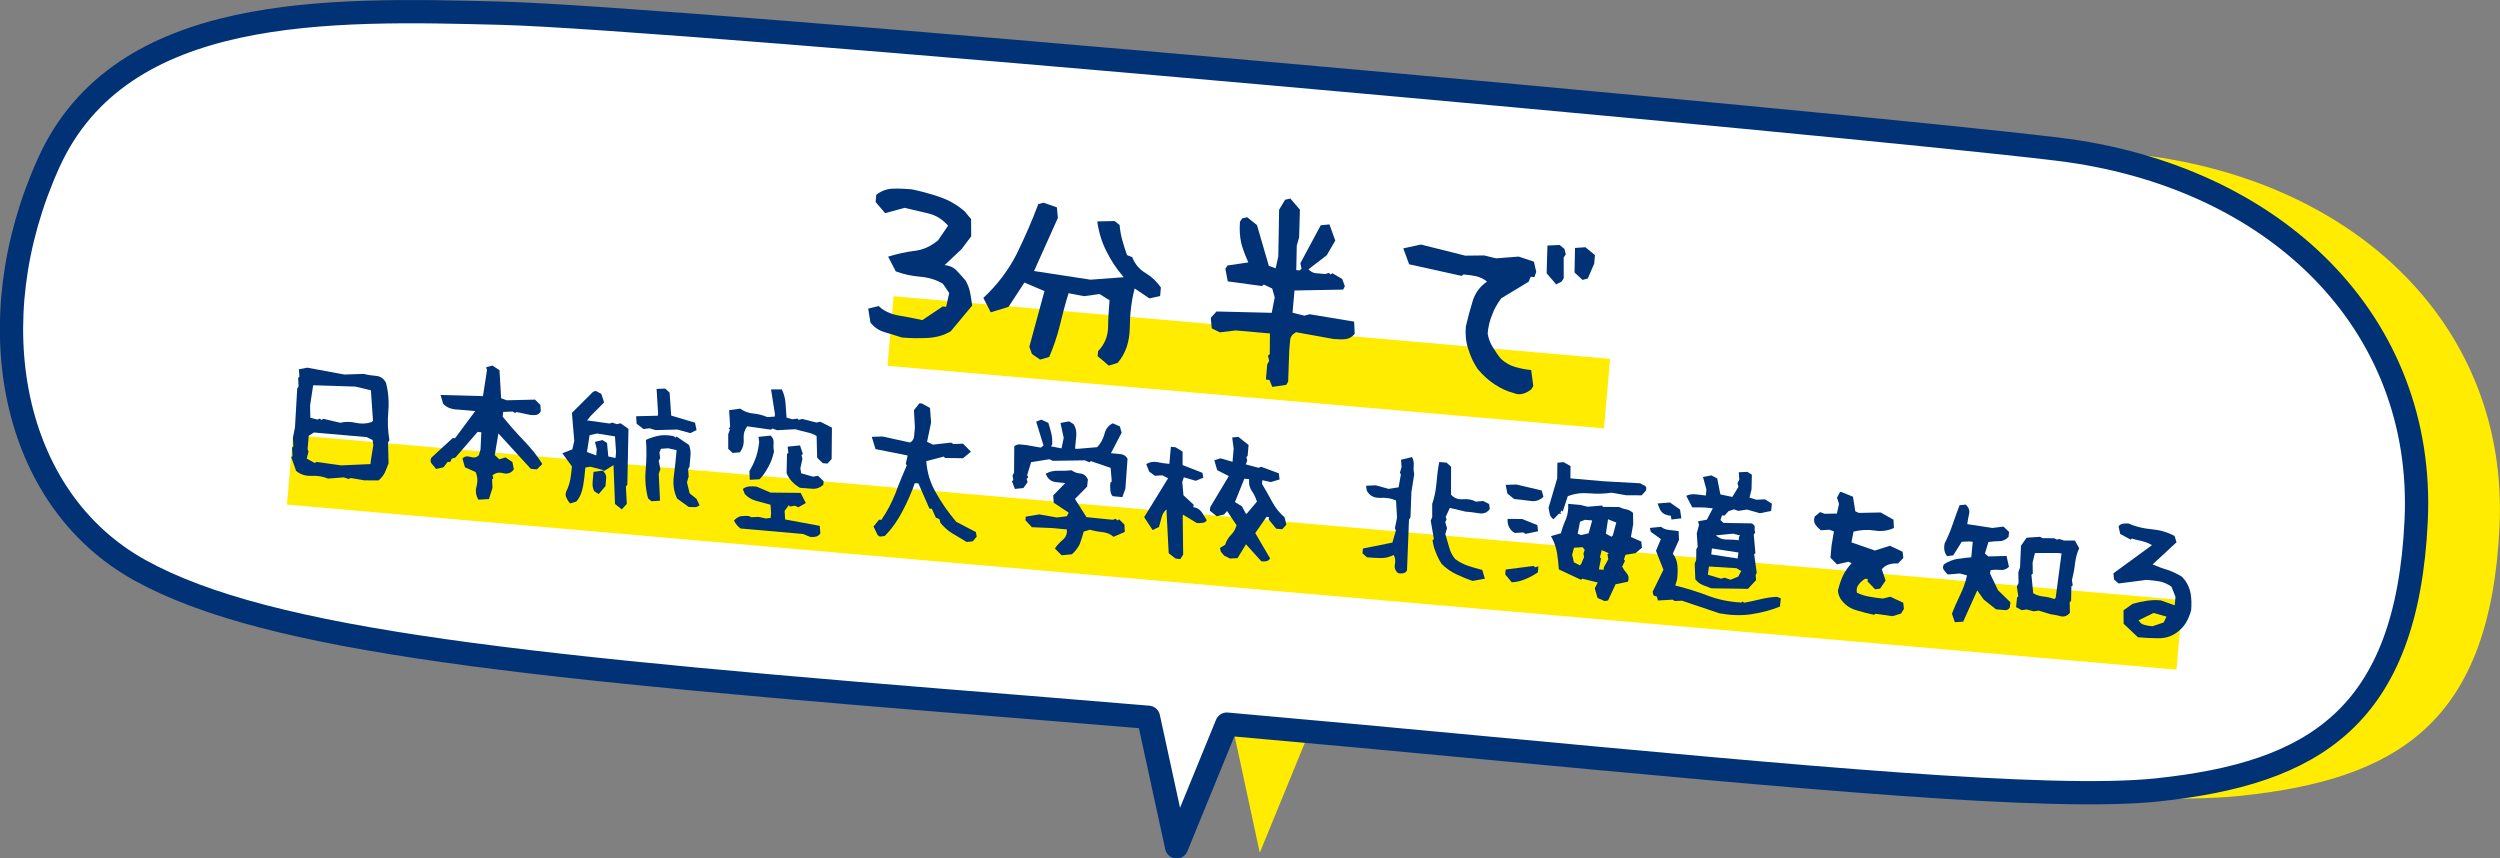 <?xml version="1.0" encoding="utf-8"?>
<!-- Generator: Adobe Illustrator 28.3.0, SVG Export Plug-In . SVG Version: 6.00 Build 0)  -->
<svg version="1.1" id="レイヤー_1" xmlns="http://www.w3.org/2000/svg" xmlns:xlink="http://www.w3.org/1999/xlink" x="0px"
	 y="0px" viewBox="0 0 214.8 73.75" style="enable-background:new 0 0 214.8 73.75;" xml:space="preserve">
<rect x="0" y="0" width="214.8" height="73.75" fill="#808080" stroke="none"/>
<style type="text/css">
	.st0{fill:#FFEC00;}
	.st1{fill:#FFFFFF;stroke:#003275;stroke-width:2;stroke-linejoin:round;stroke-miterlimit:3.999;}
	.st2{enable-background:new    ;}
	.st3{fill:#003275;}
</style>
<g id="グループ_21327" transform="translate(-1005.24 -796.035)">
	<path id="合体_14" class="st0" d="M1111.08,858.16c-3.36-0.28-6.75-0.56-10.17-0.84c-43.49-3.46-65.38-5.65-76.48-11.8
		c-11.1-6.15-14.03-21.34-7.82-35.03c6.21-13.69,24.06-13.22,38.93-12.82c14.87,0.39,114.76,9.4,133.6,11.67
		c18.84,2.27,31.66,14.98,30.86,31.93c-0.8,16.94-8.83,21.72-22.23,23.14c-9.2,0.97-30.93-1.1-57.72-3.61
		c-7.1-0.67-14.57-1.36-22.25-2.04l-4.32,10.54L1111.08,858.16z"/>
	<g id="グループ_21326" transform="matrix(0.996, 0.087, -0.087, 0.996, 71.732, -86.299)">
		<path id="合体_13" class="st1" d="M1110.64,850.74c-3.37,0.01-6.78,0.03-10.21,0.05c-43.64,0.34-65.64,0.06-77.24-5.1
			c-11.6-5.16-15.84-20.04-10.84-34.22s22.83-15.26,37.68-16.17s115.17-0.62,134.14,0s32.85,12.17,33.53,29.12
			s-6.91,22.41-20.14,24.99c-9.08,1.77-30.91,1.59-57.82,1.43c-7.14-0.05-14.63-0.09-22.34-0.1l-3.38,10.88L1110.64,850.74z"/>
		<g id="グループ_21325" transform="translate(-0.324)">
			
				<rect id="長方形_23624" x="1114.12" y="754.47" transform="matrix(2.536970e-06 1 -1 2.536970e-06 1953.086 -281.148)" class="st0" width="6" height="163"/>
			<g class="st2">
				<path class="st3" d="M1038.94,836.44c-0.42-0.14-0.9-0.18-1.41-0.11c-0.52,0.07-0.98-0.03-1.38-0.31l-0.52-1.15l0.1-0.08
					l-0.1-0.73l0.1-0.11l-0.1-0.73l0.1-0.92l-0.1-3.33l0.1-0.2l-0.1-0.73l0.1-0.11l-0.1-0.63l0.71-0.2l3.22,0.31l1.66-0.2
					c0.34,0.06,0.71,0.08,1.09,0.08c0.36,0,0.67,0.18,0.88,0.52c0.27,0.77,0.41,1.58,0.41,2.44c0,0.87,0.11,1.68,0.31,2.45
					l-0.1,0.21l0.2,1.76c-0.07,0.27-0.15,0.55-0.24,0.81c-0.11,0.29-0.28,0.53-0.49,0.74l-1.23,0.1l-1.15-0.1l-0.2,0.1l-0.42-0.1
					L1038.94,836.44z M1042.47,834.88l0-0.31l0.1-1.34l-0.1-0.42l-0.52-0.21l-4.56,0l-0.42,0.32l0,1.15l0.1,0.2l-0.1,0.62l0.73,0.32
					l0.1-0.11l2.18,0.11L1042.47,834.88z M1042.26,831.27l0.1-0.11l-0.41-2.6l-1.36-0.2l-3.62,0.2l-0.11,1.76l0.11,1.04l0.62,0.11
					l0.21-0.11l0.11,0.11l0.2-0.11l1.46,0.21c0.42-0.14,0.87-0.18,1.34-0.11C1041.39,831.52,1041.84,831.46,1042.26,831.27z"/>
				<path class="st3" d="M1051.97,837.12c-0.25-0.35-0.34-0.73-0.25-1.16c0.07-0.45,0-0.84-0.2-1.19l-0.94-0.32l-0.28-0.73
					c0.15-0.2,0.36-0.27,0.69-0.2c0.29,0.07,0.53,0,0.69-0.21l0.1-0.5l-0.06-1.48l-0.32-0.01l-1.72,2.38l-0.29,0.1l-0.12,0.31
					l-0.21,0l-0.32,0.5l-0.62,0.2c-0.14-0.14-0.28-0.28-0.42-0.43c-0.13-0.14-0.15-0.31-0.07-0.5l1.69-1.85l0.19,0.01l1.53-2.48
					c-0.49,0-1.01,0-1.51,0c-0.52,0.03-0.94-0.08-1.29-0.38l-0.29-0.74l3.64-0.22l0.15-2.27l-0.1-0.22l0.53-0.2l0.64,0.35l0.35,2.39
					l0.5,0.13l2.41-0.27l0.5,0.42l0.08,0.52c-0.07,0.21-0.2,0.32-0.36,0.36c-0.18,0.04-0.38,0.06-0.57,0.04l-1.15-0.14l-0.1,0.1
					l-0.21-0.11l-0.82,0.1l-0.01,0.41c0.62,0.64,1.26,1.26,1.97,1.88c0.71,0.62,1.3,1.23,1.78,1.88l-0.43,0.5l-0.52,0l-0.7-0.64
					l-2.34-2.15l-0.15,1.88l0.42,0.33l0.52-0.21l0.62,0.34l0.18,0.62c-0.21,0.35-0.52,0.47-0.88,0.41
					c-0.39-0.07-0.69,0.03-0.91,0.28l0.11,0.22l-0.11,0.1l0.1,0.74l-0.22,0.98L1051.97,837.12z"/>
				<path class="st3" d="M1064.32,836.88l-0.62-0.41l-0.42-3.32l-0.41,0.31l-0.41,0.31c0.2,0.14,0.29,0.34,0.29,0.57
					c0,0.25,0,0.46,0,0.67l-0.52,0.73l-0.4-0.21c-0.14-0.2-0.21-0.46-0.21-0.77c0-0.32,0-0.6,0-0.88l0.92-0.21l-1.23-0.21
					l-0.42,0.11c0,0.56-0.01,1.09-0.06,1.61c-0.04,0.52-0.18,0.98-0.46,1.37l-0.52,0.21c-0.14-0.14-0.25-0.27-0.35-0.45
					c-0.11-0.18-0.13-0.36-0.06-0.57c0.14-0.35,0.21-0.7,0.25-1.04c0.03-0.35,0.04-0.71,0.04-1.13l-0.92-1.05l0.83-0.41l0.1-0.73
					l-0.41-2.39l1.65-1.96l0.22-0.1l0.5,0.21l0.31,0.71l-1.04,1.25l-0.29,0.42l1.96,0.1l0.21-0.1l0.41,0.1l0.32-0.1l0.71,0.42
					l0.32,4.77l-0.11,0.2l0.21,1.46L1064.32,836.88z M1063.4,832.53l0-0.52l-0.21-1.33l-1.55-0.11l-0.63,0.2l-0.1,1.46l0.82,0.22
					l0-0.53l-0.21-0.62l0.63-0.21l0.41,0.21l0.21,1.15L1063.4,832.53z M1065.57,829.84l-0.62-0.41l-0.1-0.63l1.86-0.21l0-0.21
					l-0.31-2.07l0.73-0.1l0.41,0.31l0.31,1.96l2.09,0.43l0.19,0.62l-0.52,0.31l-1.13-0.21l-1.86,0.21l-0.53-0.11L1065.57,829.84z
					 M1070.03,836.17l-1.05-0.63c-0.34-0.55-0.49-1.2-0.45-1.96c0.03-0.76,0.04-1.48,0.04-2.18l-0.73-0.1l-0.62,0.1l-0.1,0.32
					l0.1,0.5l-0.1,0.22l0.2,0.71l-0.1,0.42l0.31,2.28l-0.73,0.11l-0.31-0.22c-0.28-0.76-0.42-1.57-0.42-2.44
					c0-0.85-0.06-1.71-0.2-2.55c0.34-0.2,0.71-0.35,1.09-0.46c0.37-0.1,0.81-0.13,1.29-0.06l0.11,0.11l0.1-0.11l1.13,0.63
					c0.14,0.28,0.21,0.56,0.21,0.88c0,0.31,0,0.64,0,0.98l-0.1,0.22l0.1,0.62l-0.1,0.52l0.31,0.92l0.63,0.42l0.31,0.53
					c-0.15,0.13-0.29,0.2-0.48,0.2S1070.16,836.17,1070.03,836.17z"/>
				<path class="st3" d="M1081.18,831.42l-0.52-0.42l-0.21-1.86c-0.28-0.14-0.57-0.21-0.88-0.25c-0.32-0.04-0.64-0.1-0.98-0.17
					l-1.57,0.22l-0.41-0.11l-0.11,0.11l-2.06-0.11c-0.21,0.34-0.28,0.71-0.21,1.13c0.07,0.42-0.01,0.8-0.22,1.15l-0.62,0.11
					l-0.41-0.32l-0.11-1.25l0.11-0.42l-0.11-0.1l0.11-0.11l-0.21-1.44l0.94-0.21c0.34,0.21,0.73,0.32,1.15,0.32
					c0.41,0,0.83,0.07,1.23,0.2l0.63-0.1l0-0.21l-0.52-2.09l0.92-0.08c0.21,0.34,0.35,0.71,0.42,1.13c0.07,0.42,0.13,0.83,0.2,1.25
					l0.52,0.1l0.42-0.1l0.1,0.1l0.32-0.1l1.25,0.2l0.31-0.1l1.04,0.42l0.21,2.69l-0.32,0.42L1081.18,831.42z M1080.66,837.83
					l-0.63-0.2h-5.39c-0.13-0.07-0.25-0.17-0.35-0.27c-0.11-0.11-0.21-0.24-0.28-0.36c0.15-0.21,0.34-0.35,0.53-0.42
					c0.21-0.04,0.45-0.08,0.71-0.08l0.22,0.08l0.62-0.08l0.63,0.08l0.41-0.08l0-0.42l-0.11-0.71c-0.41-0.07-0.81-0.15-1.23-0.22
					c-0.42-0.07-0.76-0.24-1.05-0.5l-0.21-0.42c0.14-0.14,0.32-0.22,0.53-0.27c0.2-0.03,0.42-0.04,0.63-0.04l1.23,0.41l2.59-0.2
					l0.52,0.83l-0.61,0.42l-0.31-0.11l-0.42,0.11l-0.1-0.11l-0.32,0.52l0.11,0.73l3.01,0.29l0.11,0.63
					c-0.07,0.14-0.18,0.25-0.32,0.31C1081.04,837.8,1080.87,837.83,1080.66,837.83z M1075.06,833.39l-0.1-0.73
					c0.2-0.42,0.35-0.83,0.46-1.26c0.1-0.41,0.15-0.85,0.16-1.33l-0.1-0.42l1.02-0.2c0.21,0.13,0.32,0.34,0.32,0.62
					c0,0.27,0.04,0.52,0.1,0.71c-0.06,0.49-0.18,0.94-0.36,1.34c-0.18,0.42-0.39,0.81-0.67,1.15L1075.06,833.39z M1079.41,833.7
					c-0.28-0.14-0.52-0.29-0.73-0.48c-0.2-0.18-0.38-0.39-0.52-0.67l-0.11-1.65l0.11-0.11l-0.11-0.52l1.05-0.2l0.31,0.71l-0.11,0.11
					l0.11,0.32l-0.11,0.81l0.11,0.43l1.04,0.2l0.42-0.11l0.52,0.42l0,0.31c-0.28,0.29-0.59,0.42-0.94,0.42
					C1080.11,833.7,1079.76,833.7,1079.41,833.7z"/>
				<path class="st3" d="M1086.62,837.28l-0.2-0.11l-0.42-0.7l0.42-0.63l0.2,0c0.43-0.76,0.76-1.55,1.01-2.38
					c0.22-0.84,0.49-1.65,0.76-2.49l-0.1-0.11l0.1-0.73l-2.8-0.31l-0.41-1.02l0.92-0.11l2.39,0.31c0.21-0.13,0.31-0.32,0.31-0.57
					c0-0.24,0-0.5,0-0.77l-0.21-1.46l0.42-0.63l0.21,0l0.73,0.32l0.2,1.25l-0.2,1.67l0.52,0.2l1.55-0.31l0.21,0.11l0.81-0.11
					l0.74,0.63l-0.63,0.62l-1.55,0.11l-0.1-0.11l-1.47,0.52c0.15,0.97,0.5,1.85,1.06,2.63c0.54,0.81,1.2,1.59,1.95,2.34l1.76,0.73
					l0.11,0.39l-0.31,0.43l-0.52,0.1c-0.42-0.21-0.83-0.42-1.23-0.6c-0.44-0.21-0.81-0.5-1.15-0.84l-0.11-0.31l-0.32-0.1l-0.41-0.73
					l-0.21,0l-1.13-2.07l-0.31,0c-0.21,0.83-0.49,1.65-0.84,2.48c-0.34,0.84-0.78,1.6-1.34,2.27L1086.62,837.28z"/>
				<path class="st3" d="M1097.82,832.19l-0.31-0.64l0.11-0.1l-0.1-0.41l0.11-0.22l-0.18-2.28c0.15-0.14,0.31-0.2,0.48-0.2
					c0.18,0,0.38,0,0.57,0.01l1.23,0.11l0.22-0.2l-0.81-1.99l0.42-0.21l0.63,0.22c0.11,0.29,0.24,0.57,0.34,0.9
					c0.1,0.31,0.15,0.63,0.15,0.98l-0.11,0.11l0.94,0.1l0.11-0.92l-0.39-1.25l0.73-0.2l0.41,0.21c0.21,0.28,0.31,0.6,0.31,0.99
					c-0.01,0.38-0.01,0.74-0.01,1.09l0.21,0l1.67-0.29c0.28-0.34,0.45-0.74,0.53-1.19c0.07-0.45,0.29-0.77,0.63-0.97l0.63,0.21
					l0.2,0.53l-0.76,1.83c0.28,0.01,0.54,0.01,0.84,0.01c0.27,0.01,0.48,0.13,0.62,0.34l0.04,2.59l-0.2,0.74l-0.83-0.01
					c-0.16-0.14-0.22-0.31-0.25-0.53c-0.04-0.21-0.06-0.42-0.04-0.63l0.1-0.1l-0.2-1.15l-1.75-0.43l-0.11,0.11l-0.41-0.13
					l-2.73,0.28l-0.31-0.11l-1.54,0.39l-0.24,1.13l0.11,0.21l-0.13,0.11l0.11,0.29l-0.32,0.53L1097.82,832.19z M1102.32,837.52
					l-0.63-0.53c0.15-0.28,0.35-0.53,0.62-0.81c0.25-0.25,0.32-0.57,0.27-0.91l-1.26-0.01l-1.76,0.08l-0.6-0.55l0-0.31l1.13-0.29
					l1.55,0.13l0.83-0.18l0.14-0.32l-1.36-0.74l-0.1-0.62l0.94-1.15c-0.27-0.01-0.55-0.01-0.81-0.01c-0.29,0-0.52-0.11-0.73-0.32
					l-0.21-0.31c0.29-0.21,0.63-0.34,1.06-0.36c0.42-0.03,0.8-0.07,1.15-0.14c0.2,0.14,0.45,0.21,0.76,0.21
					c0.32,0.01,0.53,0.17,0.69,0.45l-0.01,0.62l-0.95,1.15l1.12,1.47l2.28,0.03l0.22-0.11l0.18,0.13l0.13-0.11l0.5,0.42l0.08,0.62
					l-0.92,0.5c-0.28-0.2-0.6-0.31-0.99-0.32c-0.38,0-0.74-0.04-1.09-0.11l-0.52,0.21c-0.07,0.41-0.15,0.77-0.25,1.12
					c-0.13,0.32-0.32,0.63-0.59,0.91L1102.32,837.52z"/>
				<path class="st3" d="M1112.1,836.95l-0.63-0.41l-0.52-3.72c-0.21,0.21-0.32,0.45-0.36,0.73c-0.04,0.27-0.1,0.54-0.15,0.82
					l-0.52,0.31l-0.82-1.04l1.76-3.51l-0.52-0.21l-0.63,0.1l-0.52-0.32l-0.31-0.62c0.28-0.2,0.59-0.29,0.94-0.25
					c0.34,0.04,0.69,0.06,1.04,0.06l0-1.47l0.41,0l0.63,0.32l0.1,1.15l1.76,0.52l0.11,0.41l-0.63,0.32l-1.04-0.21l-0.1,0.41
					l0.2,1.13l0.94,0.73v0.22c0.28,0,0.53,0.11,0.74,0.35c0.2,0.25,0.36,0.46,0.5,0.67c-0.07,0.15-0.18,0.22-0.36,0.25
					c-0.17,0.04-0.32,0.06-0.46,0.06l-1.26-0.62l0,0.21l0.32,3.21l-0.21,0.41L1112.1,836.95z M1116.76,836.54l-0.52-0.2l-0.32-0.32
					l-0.1-0.31l0.42-0.31c0.07-0.34,0.21-0.63,0.42-0.88c0.21-0.24,0.34-0.53,0.41-0.88l-0.92-1.15l-0.22,0.32l-0.62,0.21
					l-0.63-0.42l0-0.31l1.36-2.8l-1.04-0.42l-0.32-0.83l0.52-0.21l1.05,0.21l0-1.13l-0.21-0.95l0.52-0.1l0.94,0.62l0,0.95l-0.1,0.1
					l0.1,0.31l-0.1,0.32l1.13,0.2l0.2-0.11l1.57,0.43l0.11,0.52l-0.74,0.29l-0.73-0.1l0,0.32c0.34,0.48,0.69,0.97,0.99,1.44
					c0.32,0.49,0.71,0.91,1.19,1.25l0.21,0.62l-0.32,0.42l-0.52,0l-0.71-0.73l0-0.21l-0.21,0l-0.84,1.47l1.46,2.06
					c-0.07,0.14-0.17,0.22-0.31,0.27c-0.14,0.04-0.28,0.04-0.42,0.04l-1.44-1.34l-0.62,1.25L1116.76,836.54z M1117.91,832.5
					l0.73-1.04c-0.15-0.34-0.32-0.64-0.53-0.88c-0.2-0.24-0.31-0.56-0.31-0.98l-0.41,0l-0.63,2.07l0.63,0.31l0.41,0.63
					L1117.91,832.5z"/>
				<path class="st3" d="M1131.27,836.54c-0.28-0.18-0.39-0.45-0.35-0.75c0.03-0.32-0.03-0.57-0.17-0.78
					c-0.35,0.21-0.71,0.34-1.08,0.36c-0.39,0.03-0.78,0.04-1.2,0.04l-0.41-0.31l0-0.41l2.48-0.73l0.21-1.04l-0.1-0.21l0.1-0.92
					l-0.21-1.46c-0.41-0.15-0.87-0.18-1.38-0.11c-0.52,0.07-0.93-0.1-1.2-0.52l-0.1-0.41l0.83-0.11l1.13,0.21l0.84-0.21l0.1-1.13
					l-0.1-0.11l0.1-0.52l-0.1-0.62l0.92-0.31c0.14,0.2,0.21,0.45,0.21,0.71c0,0.28,0.04,0.53,0.11,0.73l-0.11,1.57l0.11,2.17
					l-0.11,0.2l0.21,4.37c-0.07,0.14-0.17,0.22-0.31,0.27C1131.55,836.54,1131.41,836.54,1131.27,836.54z M1137.7,836.64
					c-0.48-0.11-0.97-0.27-1.46-0.45c-0.48-0.18-0.92-0.43-1.33-0.78c-0.21-0.27-0.41-0.59-0.57-0.92c-0.18-0.34-0.31-0.7-0.38-1.04
					l0.11-0.1l-0.41-1.55l0.1-0.32l-0.1-1.13c0.14-0.56,0.21-1.15,0.21-1.78c0-0.62,0.01-1.25,0.08-1.86l0.63,0l0.42,0.32l0.2,2.38
					c0.29,0.28,0.63,0.38,1.05,0.31c0.42-0.07,0.8-0.04,1.13,0.11l0.62-0.11l0.53,0.21l0.1,0.42c-0.2,0.35-0.52,0.49-0.92,0.45
					c-0.42-0.03-0.81-0.04-1.15-0.04l-1.36-0.2l-0.29,0.81l0.1,0.22l-0.1,0.21l0.2,0.52l-0.1,0.52c0.13,0.34,0.27,0.71,0.42,1.08
					c0.14,0.38,0.33,0.71,0.61,0.98c0.34,0.21,0.73,0.38,1.15,0.48c0.4,0.1,0.81,0.18,1.25,0.25l0.29,0.73L1137.7,836.64z"/>
				<path class="st3" d="M1141.06,836.47l-0.62-0.63l0-0.42l2.38-0.52l0.11,0.11l0.29-0.11l0,0.52c-0.34,0.28-0.69,0.5-1.02,0.67
					C1141.86,836.28,1141.48,836.4,1141.06,836.47z M1140.64,829.32l-0.62-0.42l-0.21-0.73l0.92-0.11l2.2,0.32l0.2,0.52
					c-0.27,0.34-0.66,0.5-1.13,0.46C1141.5,829.34,1141.06,829.32,1140.64,829.32z M1140.96,832.22c-0.21-0.07-0.38-0.22-0.52-0.42
					c-0.14-0.21-0.21-0.45-0.21-0.73l1.25-0.1l1.34,0.41l0.11,0.52l-1.05,0.32l-0.2-0.11L1140.96,832.22z M1144.16,830.76
					c-0.2-0.13-0.32-0.27-0.36-0.42c-0.04-0.14-0.08-0.31-0.15-0.52l0.52-2.59l-0.1-1.34l0.52-0.1l0.63,0.29l0.08,1.05l2.91,0
					l3.11-0.1c0.14,0.07,0.28,0.13,0.42,0.18c0.14,0.07,0.17,0.22,0.1,0.43l-0.31,0.41l-1.34,0.11l-1.25-0.11
					c-0.63,0.15-1.27,0.22-1.92,0.22c-0.66,0-1.26,0.13-1.81,0.41l-0.32,1.36l-0.11-0.11l-0.08,0.2l0.08,0.11l-0.2,0L1144.16,830.76
					z M1149.15,837.38l-0.63-0.21l-0.31-0.81l0.21-0.52l-1.36-0.21l-0.08,0.11l-1.99-0.73c-0.07-0.48-0.17-0.97-0.29-1.45
					c-0.14-0.49-0.35-0.94-0.63-1.34l0.83-0.32c0.07-0.41,0.17-0.81,0.32-1.23c0.13-0.42,0.15-0.87,0.08-1.34l1.05,0l0.63,0.1
					l1.23-0.21l0.1,0.11l1.36-0.11c0.21,0.07,0.43,0.13,0.69,0.15c0.22,0.04,0.42,0.13,0.56,0.25l0.1,0.95l-0.1,1.13l0.92,0.31
					l0.11,0.52l-0.52,0.52l-0.84,0.21l-0.1,0.41l0.1,0.11l-0.2,0.52c0.14,0.21,0.28,0.39,0.46,0.56c0.18,0.18,0.22,0.41,0.15,0.69
					l-1.04,0.31l-0.52,1.44L1149.15,837.38z M1146.86,834.39l0.2-0.62l-0.08-0.31l0.08-0.32l-0.2-0.2l-0.73,0.1l-0.11,0.62
					l0.21,0.63l0.52,0.21L1146.86,834.39z M1147.27,831.7l0.21-1.13l-0.62,0l-0.41,0.2l-0.11,1.05l0.31,0.08L1147.27,831.7z
					 M1148.83,834.71l0-0.21l0.32-0.73l-0.11-0.42l0.11-0.1l-0.63-0.21l-0.1,0.62l0.1,0.11l-0.1,0.94L1148.83,834.71z
					 M1149.36,831.7l0.2-1.13l-0.73-0.22l-0.08,1.25l0.5,0.22L1149.36,831.7z"/>
				<path class="st3" d="M1159.07,837.57l-3.3-0.8l-0.63,0.08l-0.18-0.1l-1.26,0.18l-0.1-0.32l-0.31-0.08l-0.1-0.31l0.76-1.96
					l-0.78-1.57l0.33-1.04l-0.92-0.55l-0.1-0.32l0.94-0.18c0.21,0.14,0.43,0.21,0.73,0.21c0.27,0.01,0.55,0.01,0.81,0.03l0.1,0.74
					l-0.43,1.23c0.27,0.28,0.42,0.63,0.49,0.99c0.06,0.39,0.09,0.78,0.07,1.2l-0.11,0.52c0.98,0.15,1.92,0.36,2.85,0.62
					c0.94,0.27,1.92,0.38,2.94,0.34l0.11-0.1l0.11,0.1c0.48-0.13,0.95-0.27,1.41-0.43c0.45-0.15,0.91-0.27,1.39-0.32l0.32,0.1
					l-0.01,0.71c-0.77,0.39-1.57,0.67-2.39,0.87C1160.96,837.61,1160.05,837.66,1159.07,837.57z M1154.26,829.9l-0.08-0.32
					c-0.21,0-0.39-0.03-0.57-0.1c-0.18-0.07-0.34-0.22-0.45-0.43l-0.21-0.42l1.05-0.18l0.92,0.53l0.18,0.74L1154.26,829.9z
					 M1158.19,835.49c-0.28-0.08-0.53-0.15-0.77-0.22c-0.24-0.07-0.46-0.22-0.67-0.43l-0.17-1.34l0.1-0.32l-0.07-0.92l0.1-0.21
					l-0.18-1.16l0.13-0.73l-0.11-0.31l0.74-0.2l0.43-1.02l-0.73-0.01l-1.04,0.08l-0.6-0.94c0.2-0.13,0.46-0.2,0.77-0.2
					c0.32,0.01,0.6,0.01,0.9,0.03l0.01-0.52l-0.39-1.05l0.71-0.2l0.52,0.22l0.39,1.34l1.04,0.13l0.45-0.91l-0.11-0.32l0.13-0.31
					l-0.1-0.62l0.73-0.1l0.41,0.21l0.08,1.25l-0.11,0.73l0.6,0.13l0.73-0.1l0.63,0.32l-0.01,0.63l-0.95,0.28l-1.12-0.22l-0.74,0.18
					l-0.39-0.1l-0.45,0.2l-0.31,0.41l-0.21-0.01l-0.1,0.42l0.29,0.22l2.39-0.17c0.21,0.07,0.31,0.18,0.31,0.32
					c-0.01,0.15,0.01,0.28,0.08,0.42l-0.11,0.21l0.28,1.57l-0.1,0.1l0.36,1.57l-0.08,0.21l0.08,0.42l-0.63,0.81L1158.19,835.49z
					 M1160.4,834.29l0.22-0.5l-0.42-0.21l-2.38,0.06l-0.03,0.71l1.15,0.24l0.31-0.11l0.52,0.13L1160.4,834.29z M1160.22,832.74
					l0.02-0.52l-2.3-0.15l-0.01,0.52L1160.22,832.74z M1160.17,831.17l0.01-0.31l0.08-0.11l-0.62-0.1l-1.46,0.27
					c0.27,0.21,0.59,0.31,0.92,0.28C1159.47,831.17,1159.82,831.15,1160.17,831.17z"/>
				<path class="st3" d="M1172.3,836.54c-0.48-0.06-0.98-0.14-1.5-0.25c-0.52-0.1-0.95-0.32-1.29-0.67
					c-0.15-0.14-0.27-0.31-0.36-0.52c-0.1-0.21-0.13-0.41-0.06-0.62c0.07-0.42,0.18-0.81,0.31-1.15c0.14-0.34,0.35-0.7,0.61-1.04
					l-0.29-0.1l-0.95,0.31l-0.61-0.52l0-1.04l0.1-1.24l-0.4-0.11l-0.73,0.11c-0.2-0.14-0.38-0.28-0.52-0.46
					c-0.14-0.18-0.17-0.39-0.1-0.68l0.42-0.41l0.41,0.11l1.04-0.11l0.11-0.84l-0.22-0.52l0.22-0.52l0.1,0l1.04,0.32l0.31,1.23
					l0.32,0.11l1.86-0.2l1.15,0.52l0.1,0.71c-0.49,0.28-1.05,0.41-1.67,0.36c-0.62-0.04-1.2,0.06-1.76,0.25l-0.1,0.94l2.07,0.52
					l1.25-0.52l1.13,0.42l0.11,0.52l-0.42,0.52c-0.28,0-0.55,0.06-0.77,0.15c-0.25,0.1-0.43,0.27-0.57,0.46l0.41,0.94l-0.41,0.73
					l-0.42,0.1l-0.71-0.62l0-0.21h-0.22c-0.21,0.14-0.36,0.31-0.5,0.52c-0.15,0.2-0.18,0.45-0.11,0.73
					c0.35,0.14,0.71,0.22,1.09,0.25c0.38,0.04,0.77,0.06,1.19,0.06l0.62-0.21l1.15,0.42l0.1,0.52l-0.21,0.42l-0.71,0.29l-1.45-0.08
					L1172.3,836.54z"/>
				<path class="st3" d="M1179.29,836.57l-0.31-0.7c0.15-0.55,0.34-1.09,0.55-1.65c0.22-0.56,0.38-1.15,0.45-1.75l-0.62-0.11
					l-1.04,0.18c-0.14-0.13-0.27-0.25-0.36-0.36c-0.11-0.11-0.13-0.28-0.04-0.48c0.35-0.28,0.71-0.46,1.09-0.56
					c0.39-0.1,0.78-0.18,1.2-0.25l0.01-1.34l-0.31,0l-0.63,0.08l-0.63,1.23l-0.52,0.11c-0.14-0.15-0.22-0.29-0.27-0.48
					s-0.06-0.36-0.04-0.57c0.22-0.55,0.41-1.12,0.55-1.71c0.15-0.59,0.29-1.15,0.45-1.69l0.52-0.1c0.28,0.21,0.41,0.48,0.36,0.78
					c-0.04,0.31-0.07,0.59-0.08,0.88l2.18,0.14l0.94-0.2l0.52,0.42l-0.01,0.43c-0.21,0.25-0.46,0.41-0.78,0.43
					c-0.31,0.04-0.62,0.08-0.9,0.15l-0.22,1.02l0.32,0.22l1.55-0.18l0.29,0.92c-0.21,0.22-0.45,0.34-0.71,0.32
					c-0.29,0-0.56,0.03-0.84,0.1l-0.02,0.29l0.81,1.37l1.15,0.94l-0.01,0.42c-0.07,0.21-0.24,0.31-0.48,0.29c-0.25,0-0.48,0-0.69,0
					l-1.12-0.74l-0.63-0.74l-0.97,2.78L1179.29,836.57z M1187.42,835.17l-1.04-0.22l-0.43,0.1l-0.6-0.11l-0.43,0.1l-0.5-0.22
					l0.01-0.83l0.1-0.1l-0.2-0.84l0.12-0.31l-0.1-0.92l0.11-0.43l-0.08-1.86l0.42-0.73l1.15-0.18l0.21,0.1l1.03-0.08l0.21,0.1
					l0.21-0.08l0.41,0.1l0.94-0.08l0.42,0.63c-0.15,0.41-0.22,0.85-0.24,1.34c-0.01,0.48-0.06,0.97-0.14,1.46l0.11,0.42l-0.11,0.1
					l0.08,1.25l-0.11,0.11l0.1,0.92c-0.21,0.28-0.46,0.41-0.78,0.36C1187.98,835.2,1187.69,835.19,1187.42,835.17z M1187.74,833.73
					l0.17-3.85l-0.41,0l-1.87,0.17l-0.13,0.83l0.1,0.95l-0.11,0.1l0.29,1.57c0.28,0.14,0.6,0.21,0.94,0.21
					c0.35,0.01,0.64,0.06,0.92,0.13L1187.74,833.73z"/>
				<path class="st3" d="M1195.08,836.49l-1.33-1.05l-0.11-1.15l0.73-0.62c0.34-0.13,0.71-0.25,1.15-0.36
					c0.41-0.1,0.81-0.15,1.23-0.15l1.24,0.32l0-0.73l-0.42-0.84c-0.34-0.2-0.69-0.32-1.02-0.36c-0.35-0.03-0.73-0.04-1.15-0.04
					l-2.38,0.52l-0.42-0.31l-0.1-0.52l3.09-2.7c-0.27-0.14-0.56-0.22-0.87-0.27c-0.31-0.03-0.6-0.08-0.9-0.15l-0.08,0.11l-0.95-0.41
					l-0.2-0.63c0.07-0.14,0.18-0.22,0.36-0.27c0.18-0.04,0.32-0.06,0.46-0.06c0.62,0.21,1.3,0.32,2.03,0.32
					c0.71,0,1.4,0.13,2.02,0.41l0.21,0.52l-1.88,2.07c0.42,0.14,0.87,0.27,1.32,0.36c0.45,0.11,0.87,0.27,1.29,0.48l0.31,0.31
					c0.28,0.34,0.46,0.71,0.57,1.13c0.1,0.42,0.15,0.87,0.15,1.36c-0.07,0.42-0.2,0.8-0.36,1.13c-0.18,0.35-0.43,0.66-0.77,0.94
					c-0.42,0.34-0.91,0.53-1.46,0.57C1196.3,836.47,1195.71,836.49,1195.08,836.49z M1197.17,835.03l0.2-0.52l-1.13-0.22l-1.23,0.74
					c0.13,0.21,0.31,0.32,0.52,0.35c0.2,0.04,0.43,0.06,0.71,0.06L1197.17,835.03z"/>
			</g>
		</g>
		<g id="グループ_21324" transform="translate(9)">
			
				<rect id="長方形_23625" x="1104.58" y="788.7" transform="matrix(2.536970e-06 1 -1 2.536970e-06 1927.179 -287.981)" class="st0" width="6" height="61.81"/>
			<g class="st2">
				<path class="st3" d="M1077.69,820.07c-0.48-0.1-0.98-0.22-1.48-0.32c-0.48-0.08-0.94-0.32-1.32-0.72l-0.3-1.18l0.88-0.3
					c0.48,0.4,1.1,0.6,1.78,0.66c0.68,0.06,1.38,0.12,2.06,0.22l1.64-1.32l0.3,0l0.16-1.2l-0.6-0.74c-0.6-0.3-1.26-0.44-2-0.44
					c-0.74,0-1.46-0.08-2.14-0.28l-0.76-1.2c0.7-0.28,1.42-0.52,2.16-0.68c0.74-0.14,1.4-0.5,2-1.1l0.74-1.32
					c-0.5-0.48-1.1-0.8-1.78-0.9c-0.68-0.1-1.4-0.2-2.08-0.3l-1.62,0.6l-0.9-0.88l0-0.62c0.4-0.38,0.86-0.6,1.42-0.66
					c0.54-0.06,1.06-0.08,1.56-0.08c0.88,0.1,1.72,0.26,2.52,0.46c0.78,0.2,1.52,0.54,2.2,1.04l0.6,0.6l0.14,1.48l-0.74,1.18
					l-1.32,1.48c0.4,0,0.76,0.12,1.04,0.36c0.3,0.26,0.6,0.54,0.88,0.82c0.2,0.3,0.36,0.62,0.46,0.96c0.1,0.36,0.2,0.72,0.28,1.12
					l-1.64,2.36c-0.58,0.42-1.22,0.64-1.9,0.74C1079.23,820.01,1078.49,820.07,1077.69,820.07z"/>
				<path class="st3" d="M1089.69,820.93l-0.74-0.42l-0.28-0.6l0.88-4.88l-1.78-0.58l-1.18,2.2l-1.48,0.6l-0.74-1.18
					c1.08-1.2,1.92-2.52,2.52-4c0.58-1.5,1.08-2.98,1.48-4.44l0.44-0.16l1.18,0.3l0.16,0.9l-1.64,4.72l4.9,0.32l2.82-0.46
					c-0.7-0.68-1.26-1.4-1.7-2.14c-0.46-0.74-0.78-1.56-0.98-2.44l1.48-0.16l0.46,0.3c0.08,0.48,0.2,0.92,0.36,1.32
					c0.14,0.4,0.32,0.8,0.5,1.2l0.46,0.14c0.3,0.6,0.72,1,1.26,1.26c0.54,0.26,1,0.62,1.42,1.12l0,0.74l-0.9,0.28l-1.34-0.74
					c-0.18,1.1-0.22,2.22-0.12,3.42c0.08,1.2-0.16,2.22-0.78,3.08l-0.74,0.3l-0.58-0.42l-0.44-0.3l0-0.44
					c0.48-0.6,0.72-1.28,0.68-2.08c-0.06-0.78-0.08-1.56-0.08-2.36l-0.9-0.46l-1.32,0.3l-1.34-0.14c-0.22,1-0.38,1.96-0.52,2.9
					c-0.14,0.92-0.38,1.84-0.66,2.7L1089.69,820.93z"/>
				<path class="st3" d="M1109.77,821.53l-0.3-0.58l-0.3,0l0-1.32l0.14-0.3l-0.14-0.44l0.14-0.14l-0.14-1.78h-2.96l-1.34,0.28
					l-0.72-0.28l-0.16-0.9l0.44-0.58l4.74-0.3l0.14-1.34l-0.28-0.74l-0.74-0.28l-0.16,0.14l-2.96-0.14l-0.3-1.06l0.16-0.3l1.76-0.42
					c-0.28-0.5-0.54-1.02-0.74-1.56c-0.18-0.56-0.28-1.18-0.28-1.86l0.16-0.3l0.42-0.14l0.9,0.6l1.32,3.4l0.6,0.16l0.14-1.04
					l-0.28-4l0.44-0.9l0.44-0.14l0.9,0.88l0.14,2.38l-0.14,0.72l0.14,2.1l0.3,0l0.14-0.16l-0.14-0.46l1.46-3.4l0.74-0.14l0.62,1.34
					l-0.62,1.32l-1.46,1.34c0.2,0.18,0.42,0.28,0.66,0.28c0.26,0,0.52,0,0.8,0l0.32-0.12l0.14,0.12l0.16-0.12l0.88,0.42l0.28,0.6
					l-0.12,0.3l-4.16,0.44v1.92l1.04,0.16l0.44-0.16l3.86,0.3l0.14,1.04c-0.2,0.3-0.46,0.46-0.74,0.52
					c-0.3,0.06-0.64,0.08-1.04,0.08l-3.26-0.3c-0.3,0.2-0.44,0.44-0.44,0.72c0,0.3,0,0.62,0,0.9l0.14,2.66l-0.14,0.3L1109.77,821.53
					z"/>
				<path class="st3" d="M1130.49,820.25c-0.62-0.1-1.18-0.32-1.7-0.6c-0.56-0.3-1.08-0.7-1.56-1.18c-0.4-0.48-0.72-1.04-0.96-1.64
					c-0.26-0.58-0.38-1.24-0.38-1.92c0.1-0.7,0.22-1.42,0.38-2.16c0.14-0.72,0.5-1.36,1.1-1.84c-0.28-0.2-0.62-0.32-0.96-0.38
					c-0.34-0.04-0.72-0.06-1.1-0.06l-0.16,0.14l-4.58-0.6l-0.62-1.32l1.48-0.46l3.88,0.62l1.62-0.16l1.04,0.16l1.92-0.32l1.34,0.32
					l0.28,0.86l-0.12,0.46l-0.32,0l-0.14,0.44l-2.22,1.62c-0.3,0.5-0.54,1-0.66,1.5c-0.16,0.48-0.24,1.02-0.24,1.62
					c0.1,0.4,0.28,0.78,0.52,1.1c0.26,0.36,0.54,0.7,0.82,0.98c0.4,0.3,0.8,0.48,1.26,0.58c0.44,0.08,0.92,0.14,1.4,0.14l0.3,1.36
					l-0.14,0.28c-0.2,0.2-0.42,0.34-0.66,0.44C1131.05,820.33,1130.77,820.35,1130.49,820.25z M1133.31,810.63l-0.9-0.88l-0.14-2.38
					l1.04-0.14l0.44,0.3l0.16,0.46l-0.16,0.28l0.16,1.78l-0.16,0.3L1133.31,810.63z M1135.53,810.05l-0.74-0.58l-0.14-2.1l0.88-0.14
					l0.88,0.6l0,0.74l-0.44,1.32L1135.53,810.05z"/>
			</g>
		</g>
	</g>
</g>
</svg>
